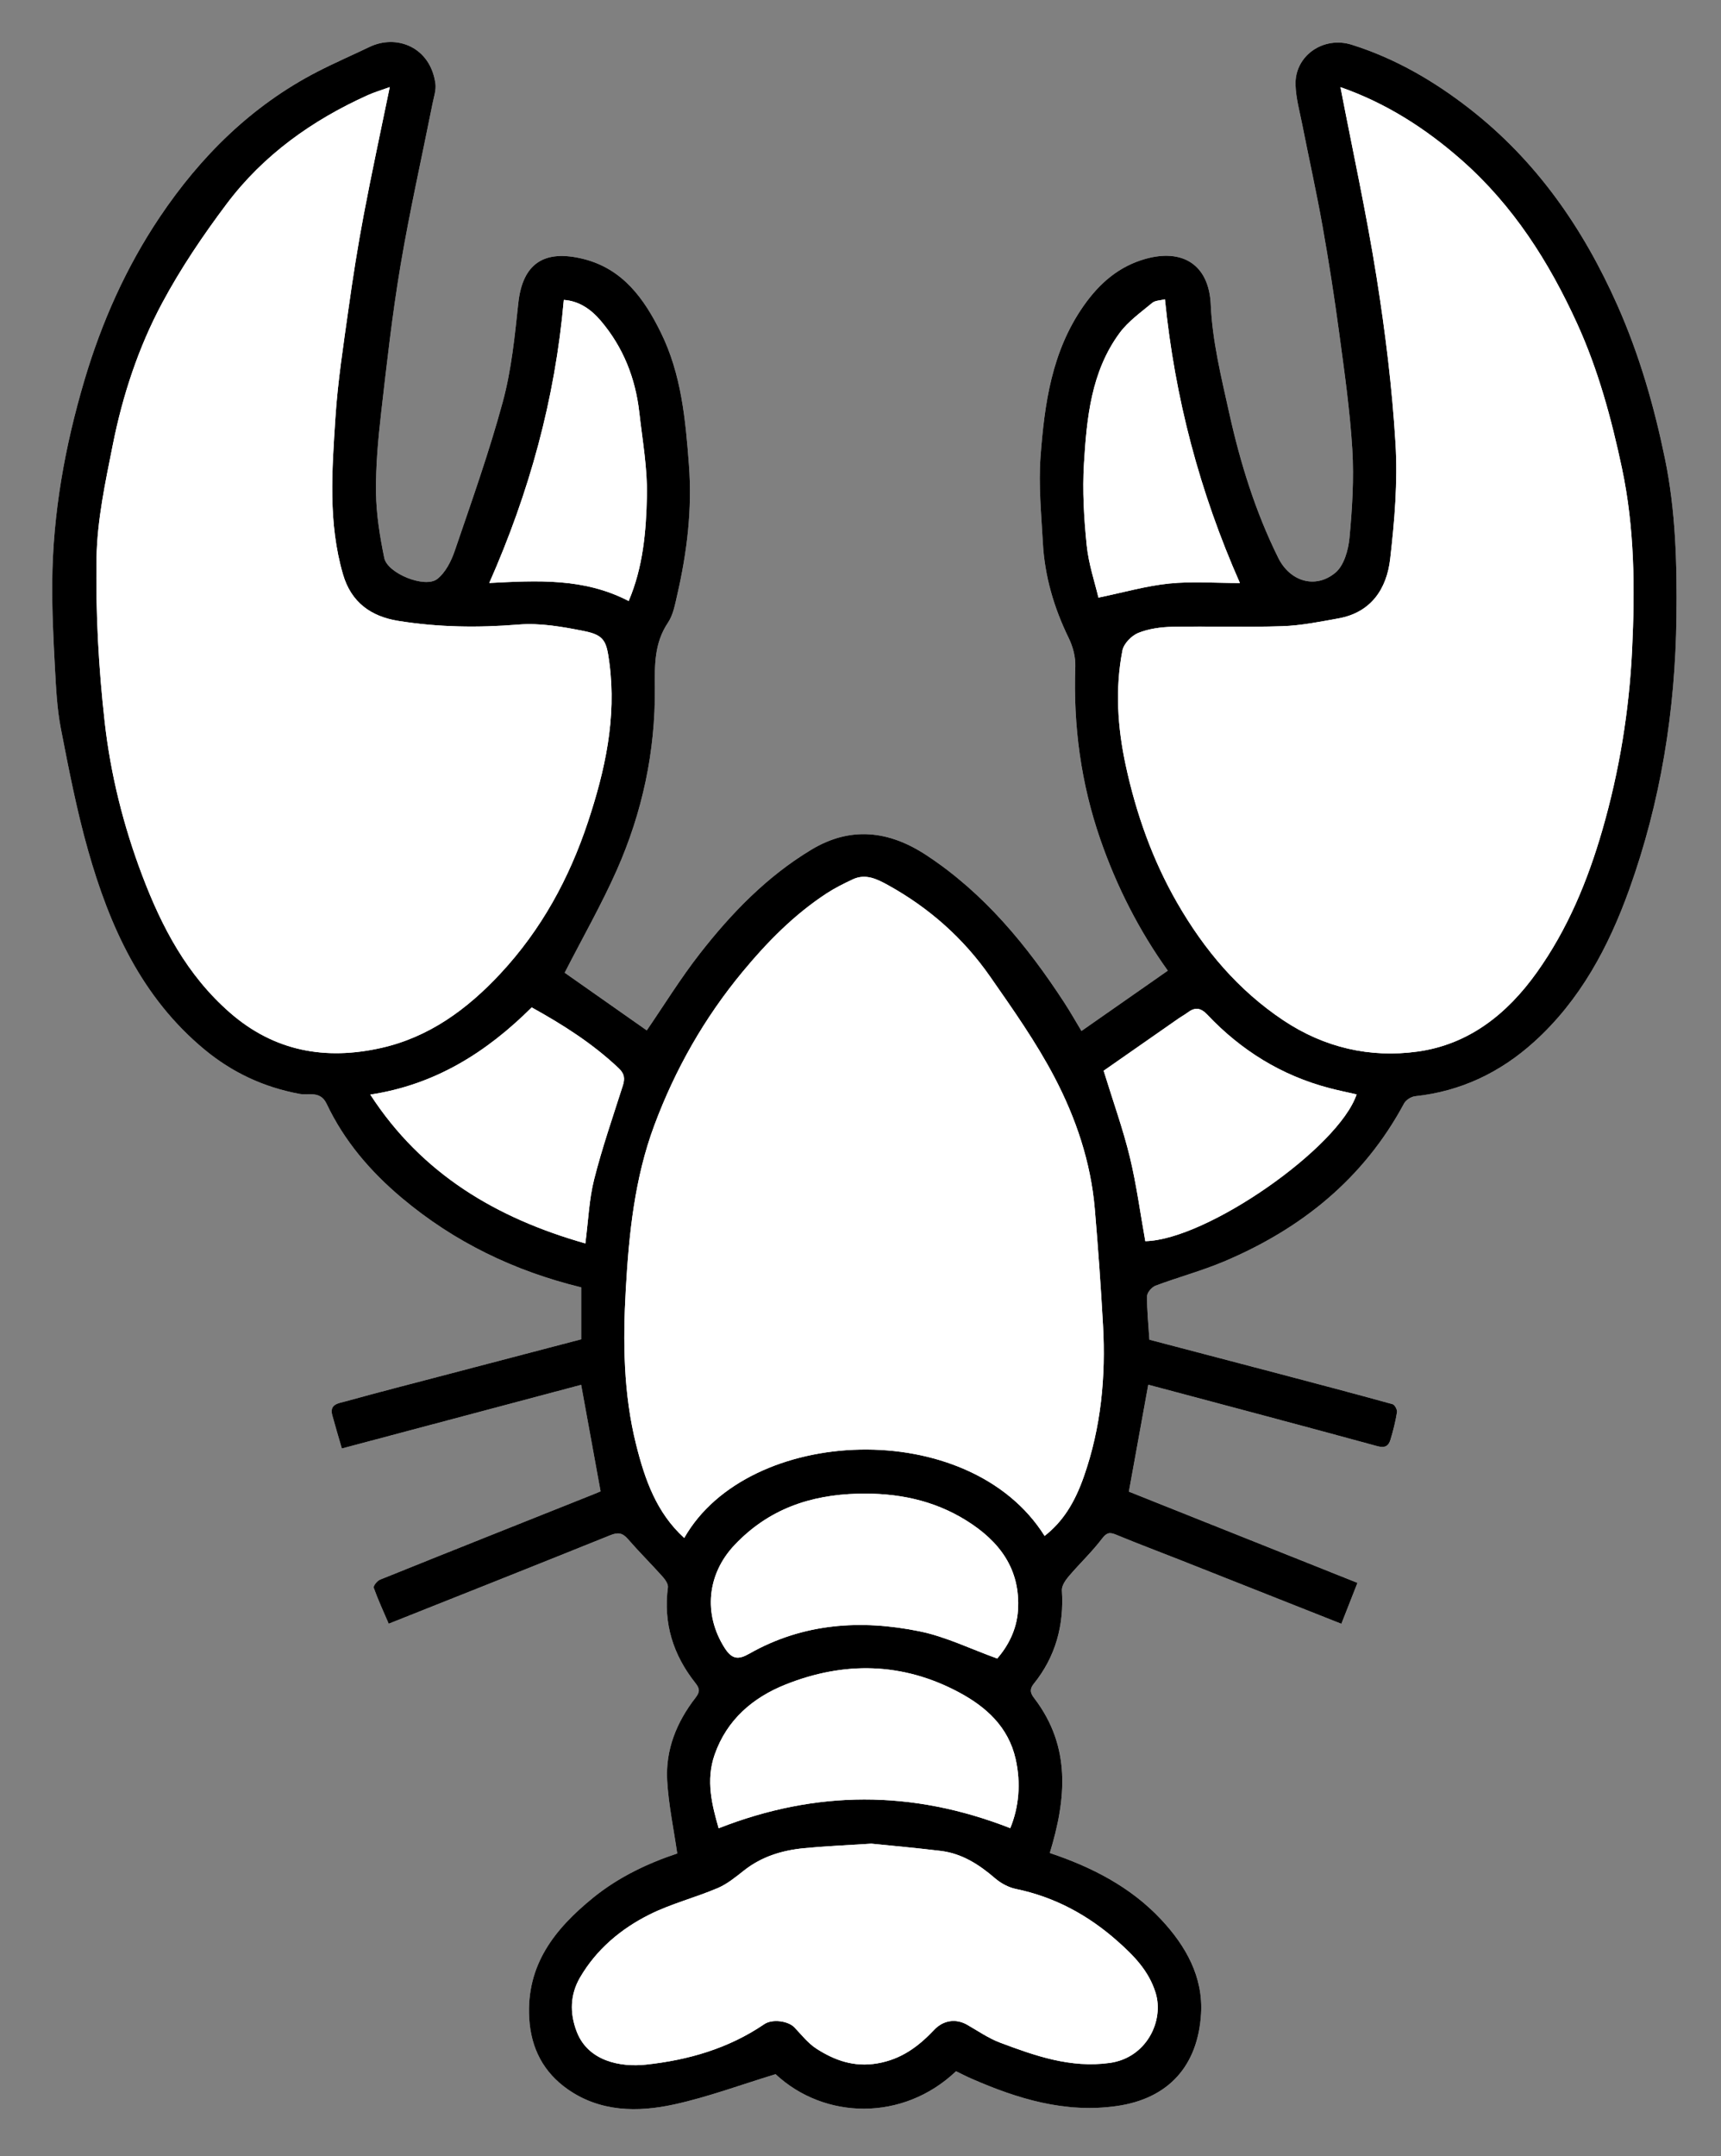 <?xml version="1.0" encoding="utf-8"?>
<!-- Generator: Adobe Illustrator 16.0.0, SVG Export Plug-In . SVG Version: 6.00 Build 0)  -->
<!DOCTYPE svg PUBLIC "-//W3C//DTD SVG 1.1//EN" "http://www.w3.org/Graphics/SVG/1.1/DTD/svg11.dtd">
<svg version="1.1" id="Layer_1" xmlns="http://www.w3.org/2000/svg" xmlns:xlink="http://www.w3.org/1999/xlink" x="0px" y="0px"
	 width="301px" height="377px" viewBox="0 0 301 377" enable-background="new 0 0 301 377" xml:space="preserve">
<rect x="0" y="0" width="301" height="377" fill="#808080" stroke="none"/>
<path fill-rule="evenodd" clip-rule="evenodd" fill="#FFFFFF" d="M201.026,234.243c-0.173-2.727-0.44-5.176-0.407-7.621
	c0.008-0.634,0.833-1.582,1.491-1.829c3.952-1.482,8.058-2.579,11.939-4.216c13.543-5.711,24.456-14.489,31.521-27.646
	c0.326-0.607,1.244-1.186,1.941-1.26c8.016-0.854,14.897-4.161,20.822-9.521c8.053-7.282,13.008-16.592,16.607-26.602
	c5.529-15.379,8.071-31.322,8.267-47.673c0.111-9.3-0.13-18.572-2.013-27.687c-1.9-9.204-4.485-18.202-8.336-26.858
	c-5.999-13.488-14.168-25.246-25.873-34.354c-6.229-4.846-12.999-8.779-20.587-11.163c-4.948-1.554-9.981,1.937-9.814,7.031
	c0.075,2.325,0.722,4.637,1.179,6.942c1.169,5.915,2.484,11.804,3.541,17.739c1.101,6.181,2.07,12.39,2.906,18.612
	c0.913,6.788,1.891,13.587,2.303,20.415c0.31,5.139-0.015,10.35-0.492,15.488c-0.199,2.133-0.963,4.85-2.469,6.098
	c-3.52,2.918-7.95,1.505-9.981-2.585c-3.995-8.045-6.639-16.572-8.575-25.296c-1.392-6.267-2.961-12.613-3.238-18.977
	c-0.308-7.063-4.979-9.82-11.399-8.024c-4.65,1.3-8.063,4.256-10.849,8.234c-5.575,7.962-6.835,17.123-7.523,26.373
	c-0.371,4.969,0.136,10.014,0.404,15.017c0.315,5.871,1.946,11.399,4.531,16.692c0.729,1.493,1.206,3.307,1.147,4.951
	c-0.374,10.372,0.983,20.465,4.388,30.274c2.865,8.259,6.807,15.972,11.789,22.92c-5.117,3.574-10.129,7.075-15.102,10.547
	c-0.923-1.529-1.924-3.307-3.036-5.012c-6.521-9.989-13.985-19.087-24.097-25.733c-6.541-4.299-13.244-5.08-20.09-0.966
	c-7.751,4.659-13.968,11.077-19.479,18.131c-3.416,4.373-6.341,9.128-9.323,13.476c-4.9-3.441-9.921-6.967-14.358-10.082
	c3.179-6.208,6.451-11.939,9.112-17.942c4.475-10.096,6.759-20.783,6.66-31.833c-0.037-4.078-0.097-7.878,2.297-11.443
	c0.923-1.375,1.237-3.21,1.622-4.884c1.718-7.467,2.625-14.953,2.04-22.697c-0.604-7.982-1.327-15.846-4.909-23.129
	c-2.917-5.932-6.662-11.148-13.544-12.871c-6.842-1.712-10.649,0.76-11.394,7.754c-0.615,5.767-1.194,11.622-2.701,17.191
	c-2.384,8.813-5.459,17.444-8.412,26.094c-0.617,1.807-1.626,3.81-3.071,4.926c-2.151,1.665-8.701-0.989-9.253-3.681
	c-0.772-3.758-1.398-7.614-1.447-11.437c-0.059-4.654,0.37-9.336,0.901-13.97c0.985-8.592,1.946-17.2,3.383-25.723
	c1.601-9.493,3.726-18.896,5.608-28.343c0.229-1.15,0.652-2.359,0.499-3.474c-0.881-6.406-6.796-8.686-11.53-6.41
	c-3.031,1.457-6.125,2.792-9.112,4.332c-11.517,5.939-20.446,14.806-27.575,25.424C22.057,46.72,17.79,56.3,14.776,66.471
	c-3.42,11.542-5.529,23.255-5.636,35.289c-0.044,5.007,0.204,10.022,0.474,15.025c0.191,3.545,0.36,7.13,1.035,10.602
	c1.387,7.14,2.778,14.309,4.758,21.298c3.771,13.312,9.343,25.696,20.363,34.822c4.87,4.033,10.377,6.602,16.646,7.763
	c1.512,0.28,3.608-0.614,4.711,1.715c3.083,6.511,7.652,11.852,13.182,16.495c9.198,7.722,19.662,12.762,31.35,15.614
	c0,2.979,0,5.998,0,9.079c-7.761,2.034-15.465,4.052-23.168,6.073c-6.052,1.588-12.115,3.141-18.146,4.807
	c-1.083,0.299-2.75,0.44-2.23,2.371c0.504,1.873,1.069,3.729,1.679,5.842c14.147-3.762,28.17-7.491,41.854-11.13
	c1.14,6.248,2.25,12.333,3.399,18.626c-0.147,0.063-0.712,0.308-1.283,0.535c-12.436,4.957-24.876,9.902-37.293,14.905
	c-0.501,0.202-1.211,1.102-1.099,1.417c0.75,2.105,1.698,4.141,2.618,6.285c13.063-5.202,25.938-10.301,38.78-15.482
	c1.334-0.538,2.121-0.402,3.058,0.677c1.947,2.244,4.063,4.341,6.046,6.555c0.464,0.519,1.024,1.311,0.947,1.899
	c-0.827,6.285,0.921,11.817,4.798,16.705c0.816,1.029,0.813,1.582,0.007,2.62c-3.275,4.222-5.233,9.049-4.935,14.414
	c0.236,4.249,1.141,8.461,1.763,12.787c-5.074,1.682-10.251,4.103-14.746,7.762c-6.669,5.43-11.689,11.697-11.142,21.06
	c0.311,5.31,2.539,9.467,6.74,12.409c5.668,3.97,12.214,4.044,18.604,2.646c5.905-1.29,11.625-3.428,17.742-5.289
	c8.517,7.946,22.254,8.324,31.563-0.514c0.894,0.43,1.792,0.898,2.717,1.303c8.074,3.528,16.344,6.05,25.32,4.791
	c9.202-1.291,14.25-7.103,14.813-16.098c0.406-6.49-2.663-11.906-6.963-16.509c-5.393-5.772-12.261-9.228-19.488-11.651
	c2.86-9.396,3.763-18.529-2.68-27.004c-0.537-0.706-1.04-1.445-0.138-2.563c3.831-4.75,5.328-10.25,4.929-16.34
	c-0.052-0.797,0.612-1.775,1.192-2.458c1.901-2.233,4.058-4.263,5.826-6.591c0.841-1.107,1.371-1.149,2.507-0.68
	c3.687,1.527,7.427,2.927,11.14,4.394c9.308,3.678,18.611,7.365,28.219,11.168c0.94-2.394,1.843-4.689,2.812-7.156
	c-13.501-5.387-26.918-10.739-39.981-15.951c1.182-6.512,2.285-12.587,3.393-18.694c13.335,3.559,26.713,7.095,40.061,10.742
	c1.381,0.377,1.975-0.05,2.305-1.144c0.475-1.572,0.878-3.177,1.138-4.796c0.069-0.432-0.399-1.297-0.777-1.401
	c-6.634-1.834-13.289-3.589-19.943-5.344C216.136,238.2,208.652,236.244,201.026,234.243z"/>
<path fill-rule="evenodd" clip-rule="evenodd" d="M201.026,234.243c7.626,2.001,15.109,3.957,22.588,5.929
	c6.654,1.755,13.31,3.51,19.943,5.344c0.378,0.104,0.847,0.97,0.777,1.401c-0.26,1.619-0.663,3.224-1.138,4.796
	c-0.33,1.094-0.924,1.521-2.305,1.144c-13.348-3.647-26.726-7.184-40.061-10.742c-1.107,6.107-2.211,12.183-3.393,18.694
	c13.063,5.212,26.48,10.564,39.981,15.951c-0.969,2.467-1.871,4.763-2.812,7.156c-9.607-3.803-18.911-7.49-28.219-11.168
	c-3.713-1.467-7.453-2.866-11.14-4.394c-1.136-0.47-1.666-0.428-2.507,0.68c-1.769,2.328-3.925,4.357-5.826,6.591
	c-0.58,0.683-1.244,1.661-1.192,2.458c0.399,6.09-1.098,11.59-4.929,16.34c-0.902,1.118-0.399,1.857,0.138,2.563
	c6.442,8.475,5.54,17.607,2.68,27.004c7.228,2.424,14.096,5.879,19.488,11.651c4.3,4.603,7.369,10.019,6.963,16.509
	c-0.563,8.995-5.61,14.807-14.813,16.098c-8.977,1.259-17.246-1.263-25.32-4.791c-0.925-0.404-1.823-0.873-2.717-1.303
	c-9.309,8.838-23.046,8.46-31.563,0.514c-6.117,1.861-11.837,3.999-17.742,5.289c-6.39,1.397-12.935,1.323-18.604-2.646
	c-4.202-2.942-6.43-7.1-6.74-12.409c-0.547-9.362,4.473-15.63,11.142-21.06c4.495-3.659,9.672-6.08,14.746-7.762
	c-0.622-4.326-1.527-8.538-1.763-12.787c-0.298-5.365,1.66-10.192,4.935-14.414c0.806-1.038,0.81-1.591-0.007-2.62
	c-3.877-4.888-5.625-10.42-4.798-16.705c0.078-0.589-0.482-1.381-0.947-1.899c-1.982-2.214-4.099-4.311-6.046-6.555
	c-0.937-1.079-1.723-1.215-3.058-0.677c-12.842,5.182-25.717,10.28-38.78,15.482c-0.92-2.145-1.868-4.18-2.618-6.285
	c-0.113-0.315,0.597-1.215,1.099-1.417c12.417-5.003,24.857-9.948,37.293-14.905c0.571-0.228,1.135-0.473,1.283-0.535
	c-1.148-6.293-2.259-12.378-3.399-18.626c-13.684,3.639-27.707,7.368-41.854,11.13c-0.61-2.113-1.175-3.969-1.679-5.842
	c-0.52-1.931,1.147-2.072,2.23-2.371c6.031-1.666,12.093-3.219,18.146-4.807c7.703-2.021,15.407-4.039,23.168-6.073
	c0-3.081,0-6.101,0-9.079c-11.688-2.853-22.152-7.893-31.35-15.614c-5.53-4.644-10.099-9.984-13.182-16.495
	c-1.103-2.329-3.199-1.435-4.711-1.715c-6.269-1.161-11.776-3.729-16.646-7.763c-11.021-9.126-16.592-21.51-20.363-34.822
	c-1.98-6.99-3.371-14.158-4.758-21.298c-0.674-3.471-0.844-7.057-1.035-10.602c-0.27-5.003-0.519-10.018-0.474-15.025
	c0.107-12.034,2.216-23.747,5.636-35.289C17.79,56.3,22.057,46.72,27.936,37.963c7.129-10.618,16.059-19.485,27.575-25.424
	c2.988-1.541,6.081-2.875,9.112-4.332c4.734-2.276,10.649,0.004,11.53,6.41c0.153,1.115-0.27,2.324-0.499,3.474
	c-1.882,9.446-4.007,18.85-5.608,28.343c-1.437,8.523-2.398,17.131-3.383,25.723c-0.531,4.634-0.96,9.316-0.901,13.97
	c0.049,3.822,0.675,7.678,1.447,11.437c0.553,2.691,7.102,5.345,9.253,3.681c1.444-1.117,2.454-3.119,3.071-4.926
	c2.952-8.65,6.027-17.281,8.412-26.094c1.507-5.569,2.086-11.424,2.701-17.191c0.745-6.994,4.552-9.466,11.394-7.754
	c6.883,1.722,10.627,6.938,13.544,12.871c3.582,7.283,4.305,15.147,4.909,23.129c0.585,7.744-0.322,15.23-2.04,22.697
	c-0.385,1.674-0.699,3.51-1.622,4.884c-2.394,3.565-2.333,7.365-2.297,11.443c0.099,11.05-2.185,21.736-6.66,31.833
	c-2.661,6.002-5.933,11.734-9.112,17.942c4.437,3.115,9.458,6.641,14.358,10.082c2.982-4.347,5.907-9.103,9.323-13.476
	c5.511-7.054,11.727-13.472,19.479-18.131c6.846-4.114,13.549-3.333,20.09,0.966c10.111,6.646,17.576,15.744,24.097,25.733
	c1.112,1.705,2.113,3.482,3.036,5.012c4.973-3.473,9.984-6.973,15.102-10.547c-4.982-6.948-8.924-14.661-11.789-22.92
	c-3.404-9.809-4.762-19.902-4.388-30.274c0.059-1.644-0.419-3.458-1.147-4.951c-2.585-5.293-4.216-10.821-4.531-16.692
	c-0.269-5.002-0.775-10.048-0.404-15.017c0.688-9.25,1.948-18.411,7.523-26.373c2.786-3.979,6.198-6.935,10.849-8.234
	c6.421-1.795,11.092,0.961,11.399,8.024c0.277,6.363,1.847,12.71,3.238,18.977c1.937,8.724,4.58,17.251,8.575,25.296
	c2.031,4.09,6.462,5.503,9.981,2.585c1.506-1.248,2.27-3.964,2.469-6.098c0.478-5.138,0.802-10.349,0.492-15.488
	c-0.412-6.827-1.39-13.627-2.303-20.415c-0.836-6.222-1.806-12.431-2.906-18.612c-1.057-5.935-2.372-11.824-3.541-17.739
	c-0.457-2.305-1.104-4.617-1.179-6.942c-0.167-5.095,4.866-8.585,9.814-7.031c7.588,2.383,14.358,6.317,20.587,11.163
	c11.705,9.108,19.874,20.866,25.873,34.354c3.851,8.657,6.436,17.654,8.336,26.858c1.883,9.115,2.124,18.387,2.013,27.687
	c-0.195,16.351-2.737,32.294-8.267,47.673c-3.6,10.01-8.555,19.32-16.607,26.602c-5.925,5.359-12.807,8.666-20.822,9.521
	c-0.697,0.074-1.615,0.652-1.941,1.26c-7.064,13.156-17.978,21.935-31.521,27.646c-3.882,1.637-7.987,2.733-11.939,4.216
	c-0.658,0.247-1.483,1.195-1.491,1.829C200.586,229.067,200.854,231.517,201.026,234.243z M68.165,15.23
	c-1.526,0.554-2.708,0.898-3.819,1.399c-9.734,4.386-18.265,10.458-24.698,19.016c-4.135,5.5-8.033,11.269-11.277,17.325
	c-4.146,7.738-6.912,16.127-8.632,24.751C18.435,84.257,17,90.896,16.885,97.511c-0.166,9.573,0.356,19.215,1.427,28.733
	c1.03,9.163,3.281,18.167,6.571,26.848c3.429,9.046,7.842,17.417,15.298,23.942c7.792,6.82,16.786,8.385,26.503,6.192
	c8.356-1.885,14.996-6.726,20.829-12.985c7.177-7.701,12.046-16.674,15.313-26.507c2.981-8.976,5.03-18.166,3.758-27.798
	c-0.498-3.765-0.814-4.869-4.395-5.587c-3.764-0.755-7.703-1.455-11.48-1.147c-7.086,0.578-14.09,0.482-21.074-0.646
	c-4.751-0.768-8.214-3.224-9.644-8.123c-2.631-9.015-1.919-18.203-1.333-27.337c0.412-6.426,1.417-12.822,2.309-19.209
	c0.758-5.438,1.616-10.868,2.636-16.263C64.98,30.332,66.556,23.077,68.165,15.23z M234.445,15.238
	c2.14,11.104,4.55,22.115,6.314,33.229c1.53,9.635,2.731,19.363,3.313,29.096c0.401,6.692-0.162,13.502-0.937,20.185
	c-0.604,5.208-3.322,9.352-9.066,10.382c-3.239,0.581-6.506,1.25-9.777,1.358c-6.411,0.214-12.835-0.016-19.251,0.109
	c-2.011,0.04-4.131,0.33-5.972,1.073c-1.172,0.474-2.528,1.875-2.76,3.062c-1.303,6.69-0.852,13.459,0.566,20.043
	c1.819,8.436,4.678,16.56,9.025,24.107c4.718,8.19,10.64,15.239,18.563,20.524c7.152,4.77,15.144,6.608,23.465,5.458
	c8.945-1.235,15.658-6.549,20.859-13.844c5.396-7.57,8.887-16.003,11.449-24.86c2.981-10.306,4.703-20.881,5.214-31.548
	c0.507-10.606,0.454-21.261-1.781-31.775c-1.846-8.683-4.162-17.222-7.846-25.293c-4.904-10.746-11.149-20.58-20.145-28.514
	C249.323,22.423,242.353,17.992,234.445,15.238z M182.701,268.555c3.156-2.479,5.232-5.72,6.876-10.414
	c3.002-8.576,3.836-17.431,3.336-26.432c-0.376-6.79-0.857-13.576-1.436-20.352c-0.695-8.159-3.304-15.858-7.05-23.006
	c-3.225-6.152-7.284-11.895-11.269-17.614c-4.663-6.693-10.677-12.013-17.84-15.974c-1.923-1.063-3.926-2.068-6.18-1.007
	c-1.561,0.735-3.124,1.509-4.565,2.451c-5.695,3.722-10.405,8.522-14.717,13.733c-6.667,8.053-11.751,16.989-15.412,26.803
	c-3.46,9.275-4.439,18.974-4.992,28.678c-0.516,9.086-0.434,18.238,1.812,27.193c1.524,6.08,3.553,11.891,8.406,16.296
	C130.848,249.196,169.521,247.536,182.701,268.555z M152.392,322.362c-4.679,0.306-8.251,0.445-11.802,0.795
	c-3.791,0.373-7.354,1.451-10.431,3.868c-1.46,1.147-2.949,2.386-4.63,3.102c-3.934,1.674-8.152,2.734-11.958,4.639
	c-4.986,2.496-9.255,6.08-12.12,10.989c-1.739,2.979-1.833,6.213-0.59,9.459c1.995,5.215,7.687,6.253,12.096,5.783
	c7.361-0.784,14.448-2.811,20.705-7.072c1.424-0.971,4.209-0.563,5.274,0.553c1.239,1.297,2.385,2.782,3.863,3.732
	c3.198,2.057,6.579,3.263,10.639,2.571c4.194-0.714,7.194-2.949,9.951-5.874c1.619-1.717,3.838-1.982,5.761-0.884
	c1.898,1.083,3.731,2.364,5.756,3.125c6.157,2.313,12.309,4.49,19.164,3.554c6.477-0.886,9.549-7.377,8.045-12.257
	c-1.19-3.863-3.83-6.517-6.651-9.022c-5.125-4.55-10.992-7.741-17.79-9.144c-1.297-0.268-2.634-0.995-3.645-1.866
	c-2.791-2.406-5.788-4.336-9.504-4.787C160.135,323.094,155.729,322.705,152.392,322.362z M174.411,289.987
	c1.88-2.151,3.413-5.014,3.632-8.434c0.46-7.215-3.252-12.091-9.036-15.694c-5.79-3.608-12.148-4.855-18.943-4.687
	c-8.421,0.21-15.701,2.736-21.605,8.986c-4.795,5.077-5.47,12.048-1.746,17.938c1.312,2.076,2.43,2.129,4.346,1.04
	c9.38-5.329,19.502-5.999,29.779-3.901C165.424,286.172,169.762,288.318,174.411,289.987z M176.692,319.648
	c1.48-3.574,1.914-7.78,0.936-12.101c-1.266-5.593-5.145-9.098-9.915-11.648c-9.85-5.266-20.083-5.443-30.317-1.363
	c-5.733,2.285-10.258,6.152-12.399,12.238c-1.604,4.562-0.434,8.954,0.693,12.895C142.707,313.001,159.521,312.93,176.692,319.648z
	 M237.266,191.355c-1.588-0.365-3.195-0.691-4.778-1.108c-8.362-2.197-15.429-6.589-21.338-12.84
	c-1.186-1.254-2.18-1.317-3.454-0.354c-0.501,0.377-1.062,0.673-1.577,1.032c-4.49,3.126-8.976,6.259-13.093,9.131
	c1.702,5.527,3.399,10.233,4.573,15.067c1.176,4.849,1.83,9.824,2.712,14.734C211.064,216.787,234.124,200.711,237.266,191.355z
	 M102.377,217.41c0.526-4.05,0.655-7.719,1.536-11.198c1.397-5.519,3.273-10.917,5.003-16.349c0.391-1.225,0.345-2.088-0.691-3.07
	c-4.547-4.313-9.758-7.621-15.229-10.647c-7.92,7.867-16.878,13.519-28.233,15.243C73.785,205.287,86.841,212.997,102.377,217.41z
	 M109.951,105.088c2.529-5.919,3.066-12.209,3.191-18.437c0.098-4.847-0.786-9.721-1.333-14.571
	c-0.675-5.979-2.823-11.395-6.739-15.997c-1.681-1.977-3.768-3.461-6.461-3.64c-1.521,17.34-6.042,33.672-13.036,49.49
	C93.93,101.513,102.118,101.006,109.951,105.088z M203.746,52.337c-0.795,0.206-1.698,0.186-2.221,0.622
	c-1.992,1.662-4.203,3.219-5.714,5.271c-4.978,6.761-5.742,14.843-6.228,22.844c-0.287,4.739-0.002,9.552,0.481,14.286
	c0.34,3.32,1.449,6.561,2.051,9.132c4.457-0.92,8.375-2.056,12.366-2.461c4.015-0.408,8.103-0.089,12.375-0.089
	C209.809,85.995,205.485,69.628,203.746,52.337z"/>
<path fill-rule="evenodd" clip-rule="evenodd" fill="#FFFFFF" d="M68.165,15.23c-1.609,7.847-3.184,15.102-4.563,22.395
	c-1.02,5.395-1.878,10.824-2.636,16.263c-0.891,6.388-1.896,12.783-2.309,19.209c-0.586,9.134-1.298,18.322,1.333,27.337
	c1.43,4.899,4.893,7.355,9.644,8.123c6.984,1.128,13.988,1.223,21.074,0.646c3.778-0.308,7.716,0.392,11.48,1.147
	c3.581,0.718,3.896,1.823,4.395,5.587c1.272,9.632-0.776,18.823-3.758,27.798c-3.266,9.833-8.136,18.806-15.313,26.507
	c-5.833,6.259-12.473,11.1-20.829,12.985c-9.717,2.192-18.71,0.628-26.503-6.192c-7.456-6.525-11.87-14.896-15.298-23.942
	c-3.29-8.68-5.541-17.685-6.571-26.848c-1.07-9.518-1.592-19.161-1.427-28.733c0.115-6.615,1.55-13.253,2.854-19.791
	c1.72-8.624,4.486-17.013,8.632-24.751c3.244-6.056,7.142-11.825,11.277-17.325c6.434-8.558,14.964-14.63,24.698-19.016
	C65.457,16.128,66.638,15.784,68.165,15.23z"/>
<path fill-rule="evenodd" clip-rule="evenodd" fill="#FFFFFF" d="M234.445,15.238c7.907,2.754,14.878,7.186,21.236,12.794
	c8.995,7.934,15.24,17.768,20.145,28.514c3.684,8.071,6,16.61,7.846,25.293c2.235,10.514,2.288,21.168,1.781,31.775
	c-0.511,10.667-2.232,21.242-5.214,31.548c-2.563,8.857-6.053,17.29-11.449,24.86c-5.201,7.295-11.914,12.609-20.859,13.844
	c-8.321,1.149-16.313-0.688-23.465-5.458c-7.924-5.285-13.846-12.334-18.563-20.524c-4.348-7.547-7.206-15.671-9.025-24.107
	c-1.418-6.584-1.869-13.353-0.566-20.043c0.231-1.188,1.588-2.588,2.76-3.062c1.841-0.743,3.961-1.033,5.972-1.073
	c6.416-0.125,12.84,0.104,19.251-0.109c3.271-0.108,6.538-0.777,9.777-1.358c5.744-1.03,8.463-5.174,9.066-10.382
	c0.774-6.683,1.338-13.493,0.937-20.185c-0.582-9.733-1.783-19.461-3.313-29.096C238.995,37.353,236.585,26.341,234.445,15.238z"/>
<path fill-rule="evenodd" clip-rule="evenodd" fill="#FFFFFF" d="M182.701,268.555c-13.18-21.019-51.854-19.358-63.03,0.356
	c-4.853-4.405-6.881-10.216-8.406-16.296c-2.246-8.955-2.328-18.107-1.812-27.193c0.552-9.704,1.531-19.402,4.992-28.678
	c3.661-9.814,8.746-18.75,15.412-26.803c4.313-5.21,9.022-10.011,14.717-13.733c1.441-0.942,3.004-1.716,4.565-2.451
	c2.254-1.061,4.257-0.057,6.18,1.007c7.163,3.96,13.177,9.28,17.84,15.974c3.984,5.719,8.044,11.461,11.269,17.614
	c3.746,7.147,6.354,14.847,7.05,23.006c0.578,6.775,1.06,13.562,1.436,20.352c0.5,9.001-0.334,17.855-3.336,26.432
	C187.934,262.835,185.857,266.075,182.701,268.555z"/>
<path fill-rule="evenodd" clip-rule="evenodd" fill="#FFFFFF" d="M152.392,322.362c3.337,0.343,7.743,0.731,12.133,1.264
	c3.716,0.451,6.713,2.381,9.504,4.787c1.011,0.871,2.348,1.599,3.645,1.866c6.798,1.402,12.665,4.594,17.79,9.144
	c2.821,2.506,5.461,5.159,6.651,9.022c1.504,4.88-1.568,11.371-8.045,12.257c-6.855,0.937-13.007-1.241-19.164-3.554
	c-2.024-0.761-3.857-2.042-5.756-3.125c-1.923-1.099-4.142-0.833-5.761,0.884c-2.757,2.925-5.757,5.16-9.951,5.874
	c-4.061,0.691-7.441-0.515-10.639-2.571c-1.478-0.95-2.624-2.436-3.863-3.732c-1.065-1.115-3.851-1.523-5.274-0.553
	c-6.257,4.262-13.344,6.288-20.705,7.072c-4.41,0.47-10.102-0.568-12.096-5.783c-1.242-3.246-1.148-6.479,0.59-9.459
	c2.865-4.909,7.134-8.493,12.12-10.989c3.805-1.904,8.024-2.965,11.958-4.639c1.681-0.716,3.169-1.954,4.63-3.102
	c3.077-2.417,6.641-3.495,10.431-3.868C144.14,322.808,147.712,322.668,152.392,322.362z"/>
<path fill-rule="evenodd" clip-rule="evenodd" fill="#FFFFFF" d="M174.411,289.987c-4.649-1.669-8.987-3.815-13.573-4.752
	c-10.276-2.098-20.399-1.428-29.779,3.901c-1.917,1.089-3.034,1.036-4.346-1.04c-3.724-5.89-3.05-12.86,1.746-17.938
	c5.904-6.25,13.184-8.776,21.605-8.986c6.795-0.169,13.153,1.078,18.943,4.687c5.784,3.604,9.496,8.479,9.036,15.694
	C177.824,284.974,176.291,287.836,174.411,289.987z"/>
<path fill-rule="evenodd" clip-rule="evenodd" fill="#FFFFFF" d="M176.692,319.648c-17.171-6.719-33.986-6.647-51.002,0.021
	c-1.127-3.94-2.298-8.333-0.693-12.895c2.141-6.086,6.666-9.953,12.399-12.238c10.234-4.08,20.467-3.902,30.317,1.363
	c4.771,2.551,8.649,6.056,9.915,11.648C178.606,311.868,178.173,316.074,176.692,319.648z"/>
<path fill-rule="evenodd" clip-rule="evenodd" fill="#FFFFFF" d="M237.266,191.355c-3.142,9.355-26.201,25.432-36.955,25.663
	c-0.882-4.91-1.536-9.886-2.712-14.734c-1.174-4.834-2.871-9.54-4.573-15.067c4.117-2.872,8.603-6.005,13.093-9.131
	c0.516-0.359,1.076-0.655,1.577-1.032c1.274-0.963,2.269-0.9,3.454,0.354c5.909,6.251,12.976,10.643,21.338,12.84
	C234.07,190.664,235.678,190.99,237.266,191.355z"/>
<path fill-rule="evenodd" clip-rule="evenodd" fill="#FFFFFF" d="M102.377,217.41c-15.537-4.413-28.592-12.123-37.614-26.021
	c11.355-1.725,20.313-7.376,28.233-15.243c5.471,3.027,10.682,6.335,15.229,10.647c1.036,0.982,1.082,1.846,0.691,3.07
	c-1.73,5.432-3.606,10.83-5.003,16.349C103.033,209.691,102.904,213.36,102.377,217.41z"/>
<path fill-rule="evenodd" clip-rule="evenodd" fill="#FFFFFF" d="M109.951,105.088c-7.833-4.082-16.021-3.575-24.379-3.155
	c6.994-15.818,11.515-32.15,13.036-49.49c2.693,0.179,4.78,1.664,6.461,3.64c3.916,4.602,6.064,10.017,6.739,15.997
	c0.547,4.851,1.431,9.724,1.333,14.571C113.017,92.879,112.48,99.168,109.951,105.088z"/>
<path fill-rule="evenodd" clip-rule="evenodd" fill="#FFFFFF" d="M203.746,52.337c1.739,17.292,6.063,33.658,13.111,49.604
	c-4.272,0-8.36-0.318-12.375,0.089c-3.991,0.405-7.909,1.541-12.366,2.461c-0.602-2.572-1.711-5.813-2.051-9.132
	c-0.483-4.733-0.769-9.546-0.481-14.286c0.485-8.001,1.25-16.083,6.228-22.844c1.511-2.052,3.722-3.609,5.714-5.271
	C202.048,52.522,202.951,52.543,203.746,52.337z"/>
</svg>
